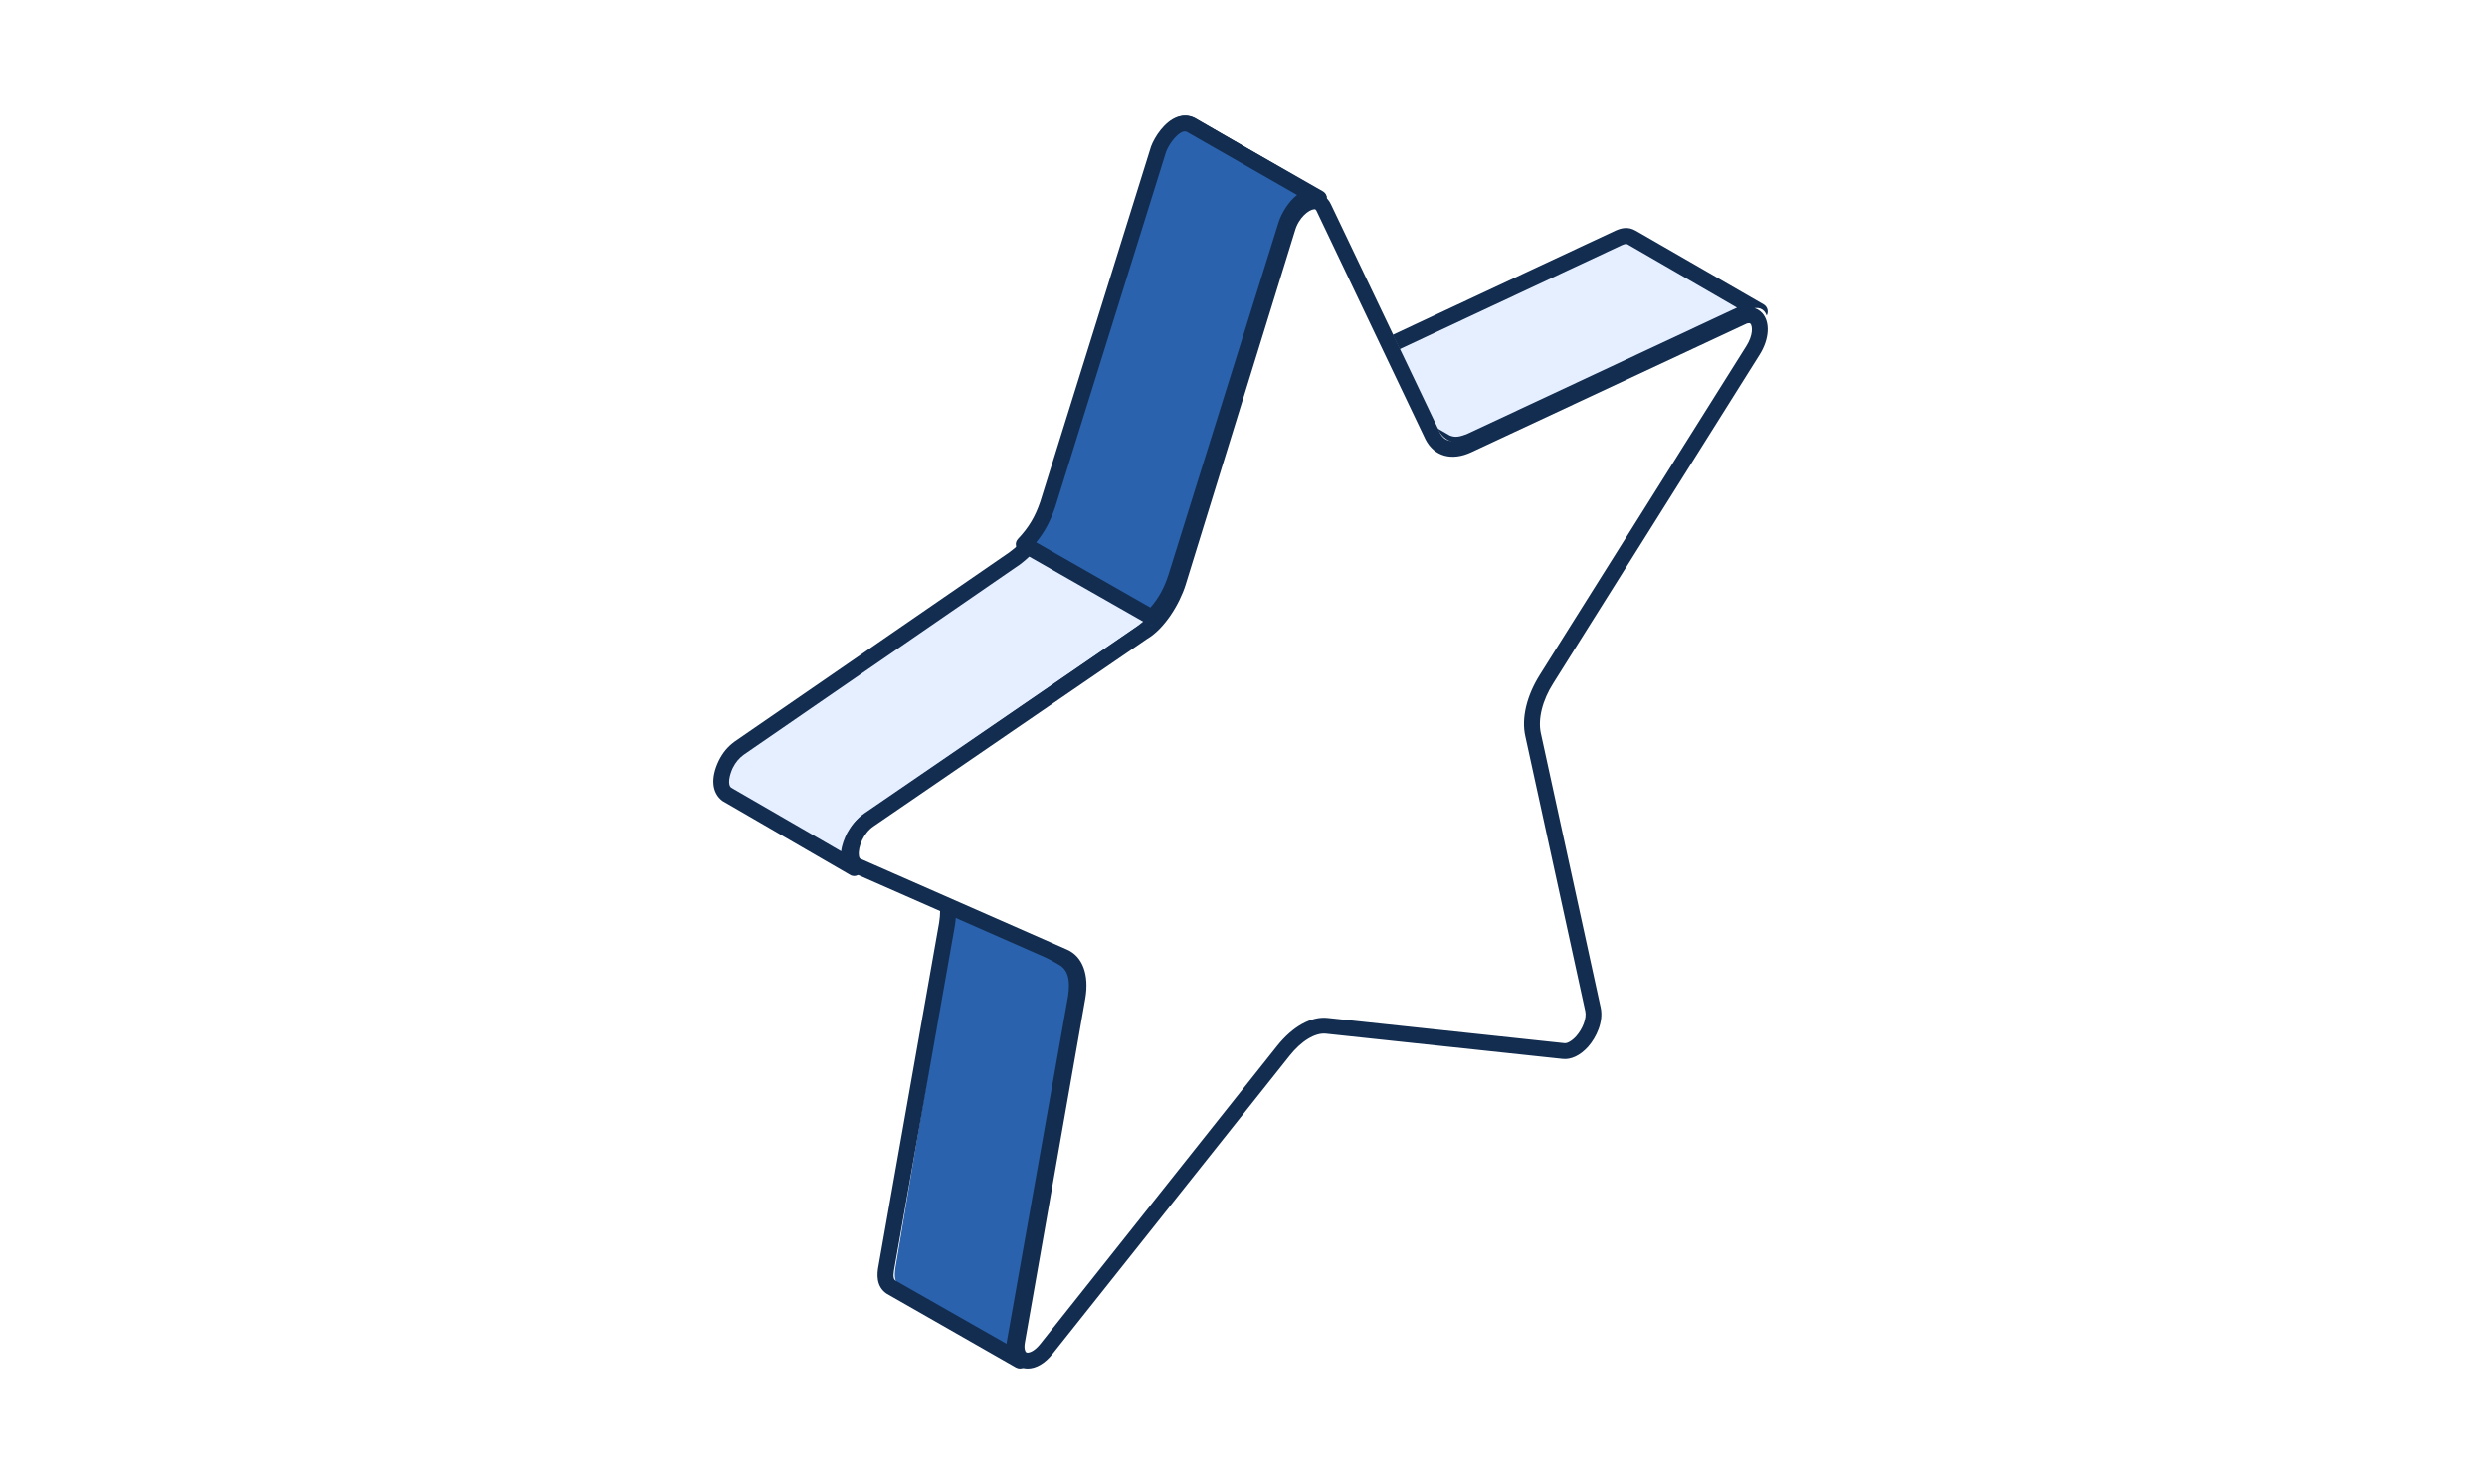 <?xml version="1.0" encoding="UTF-8"?> <svg xmlns="http://www.w3.org/2000/svg" width="258" height="154" viewBox="0 0 258 154" fill="none"> <rect width="258" height="154" fill="white"></rect> <path fill-rule="evenodd" clip-rule="evenodd" d="M93.371 133.495L106.043 141.103C105.445 140.669 105.445 139.927 105.533 139.245L111.55 103.552C111.772 102.056 111.751 100.433 110.409 99.51L97.736 91.908L97.534 91.793C99.072 92.74 99.113 94.249 98.871 95.944L92.874 131.631C92.786 132.325 92.767 133.067 93.371 133.495Z" fill="#2A62AD"></path> <path fill-rule="evenodd" clip-rule="evenodd" d="M105.811 142C105.669 142 105.527 141.958 105.386 141.885L92.038 134.26C92.016 134.248 91.988 134.236 91.966 134.218C90.819 133.437 91.024 132.076 91.095 131.567L97.422 95.743C97.699 93.904 97.443 93.032 96.409 92.427C96.012 92.203 95.891 91.701 96.104 91.32C96.338 90.927 96.834 90.787 97.23 90.987L97.443 91.108L110.841 98.751C112.747 100.004 112.655 102.14 112.442 103.64L106.094 139.452C106.002 140.191 106.116 140.39 106.279 140.499C106.661 140.747 106.754 141.238 106.519 141.619C106.356 141.861 106.073 142 105.811 142V142ZM92.881 132.856L104.421 139.428C104.421 139.343 104.45 139.259 104.45 139.192L110.799 103.374C111.054 101.674 110.799 100.706 109.949 100.149L99.157 93.995C99.229 94.66 99.157 95.344 99.066 96.01L92.739 131.828C92.626 132.524 92.739 132.741 92.881 132.856Z" fill="#132D50"></path> <path fill-rule="evenodd" clip-rule="evenodd" d="M135.862 38.205L149.385 45.833C150.331 46.25 151.119 46.063 152.071 45.67L181.129 32.361C181.63 32.168 182.01 32.077 182.483 32.343L168.96 24.709C168.509 24.455 168.109 24.54 167.635 24.74L138.548 38.048C137.617 38.441 136.836 38.628 135.862 38.205Z" fill="#E6EFFF"></path> <path fill-rule="evenodd" clip-rule="evenodd" d="M151.062 46.966C150.618 46.966 150.153 46.874 149.639 46.649L136.264 38.932C135.891 38.719 135.75 38.239 135.961 37.843C136.151 37.447 136.638 37.289 137.039 37.466C137.625 37.733 138.11 37.691 139.005 37.301L167.594 23.925C168.18 23.669 168.877 23.474 169.673 23.925L182.978 31.599C183.351 31.83 183.493 32.329 183.281 32.731C183.048 33.12 182.555 33.267 182.132 33.041C182.04 32.974 181.97 32.932 181.555 33.102L152.979 46.479C152.394 46.734 151.768 46.966 151.062 46.966V46.966ZM139.491 38.884L150.386 45.176C150.922 45.402 151.393 45.359 152.303 44.969L180.194 31.922L168.856 25.361C168.742 25.306 168.666 25.264 168.271 25.428L139.682 38.811C139.632 38.835 139.562 38.859 139.491 38.884" fill="#132D50"></path> <path fill-rule="evenodd" clip-rule="evenodd" d="M105.2 57.979L76.77 77.576C76.119 78.051 75.728 78.543 75.377 79.255C74.958 80.125 74.516 81.628 75.447 82.34L88.664 90C87.684 89.264 88.195 87.627 88.664 86.739C89.035 86.106 89.378 85.674 89.988 85.248L118.41 65.645C120.244 64.3 121.357 62.597 122.058 60.437L133.391 23.408C133.783 22.301 135.274 19.928 136.759 20.725L123.548 13.053C122.085 12.274 120.573 14.604 120.202 15.73L108.868 52.764C108.148 54.924 107.034 56.64 105.2 57.979Z" fill="#E6EFFF"></path> <path fill-rule="evenodd" clip-rule="evenodd" d="M88.616 90.897C88.475 90.897 88.307 90.86 88.194 90.781L74.944 83.102C73.827 82.255 73.708 80.719 74.55 78.945C74.993 78.056 75.484 77.483 76.2 76.947L104.703 57.31C106.31 56.146 107.384 54.623 108.078 52.508L119.442 15.43C119.765 14.455 120.768 12.724 122.123 12.175C122.748 11.919 123.4 11.944 123.983 12.248L137.256 19.952C137.627 20.177 137.767 20.677 137.557 21.073C137.326 21.469 136.834 21.609 136.441 21.402C136.301 21.317 136.16 21.317 135.999 21.384C135.276 21.658 134.504 22.889 134.251 23.633L122.888 60.693C122.073 63.161 120.818 64.953 118.908 66.336L90.405 85.984C89.943 86.314 89.634 86.655 89.331 87.203C88.917 88.014 88.68 89.081 89.1 89.403C89.451 89.665 89.521 90.159 89.29 90.525C89.128 90.769 88.869 90.897 88.616 90.897V90.897ZM122.979 13.656C122.91 13.656 122.839 13.675 122.726 13.711C122.025 13.998 121.252 15.192 121.028 15.929L109.637 53.014C108.823 55.494 107.567 57.28 105.678 58.663C105.657 58.663 105.657 58.663 105.657 58.669L77.154 78.306C76.67 78.671 76.34 79.043 76.017 79.677C75.666 80.433 75.456 81.414 75.856 81.725L87.261 88.325C87.332 87.679 87.591 87.002 87.893 86.405C88.335 85.625 88.777 85.119 89.451 84.632L117.975 64.983C119.582 63.813 120.607 62.332 121.302 60.187L132.693 23.109C132.897 22.517 133.549 21.14 134.574 20.317L123.19 13.699C123.141 13.681 123.07 13.656 122.979 13.656V13.656ZM105.194 57.987H105.215H105.194Z" fill="#132D50"></path> <path fill-rule="evenodd" clip-rule="evenodd" d="M118.853 65.066L90.236 84.641C88.409 85.887 87.682 88.949 89.065 89.471L110.636 98.955C111.884 99.508 112.391 101.045 112.046 103.135L105.726 139.077C105.352 141.343 107.221 141.847 108.815 139.879L133.574 108.767C134.999 106.968 136.684 105.99 138.11 106.142L162.868 108.779C164.434 108.949 166.331 106.264 165.936 104.447L159.665 75.729C159.313 74.076 159.828 71.925 161.09 69.945L182.667 35.631C184.043 33.456 183.302 31.299 181.496 32.144L152.88 45.51C151.194 46.299 149.882 45.904 149.177 44.556L137.785 20.704C137.058 19.197 134.696 20.552 133.99 22.885L122.549 59.866C121.942 61.804 120.419 64.173 118.853 65.066Z" fill="white"></path> <path fill-rule="evenodd" clip-rule="evenodd" d="M106.623 142C106.344 142 106.071 141.946 105.812 141.831C104.881 141.42 104.468 140.364 104.699 139.023L110.97 103.304C111.243 101.638 110.92 100.424 110.039 100.038L88.631 90.619C88.001 90.383 87.561 89.749 87.469 88.928C87.308 87.552 88.071 85.475 89.674 84.382L118.073 64.934C118.094 64.922 118.115 64.916 118.143 64.904C119.367 64.18 120.83 62.121 121.411 60.195L132.769 23.449C133.322 21.631 134.785 20.182 136.205 20.074C137.059 20.019 137.71 20.43 138.06 21.173L149.369 44.871C149.53 45.209 150.083 46.29 151.944 45.438L180.336 32.149C181.309 31.703 182.22 31.829 182.821 32.493C183.66 33.441 183.542 35.21 182.541 36.798L161.141 70.887C159.999 72.675 159.538 74.601 159.839 76.038L166.06 104.566C166.361 106.003 165.619 107.633 164.737 108.623C163.925 109.523 162.974 109.97 162.113 109.873L137.57 107.253C136.436 107.126 134.995 108.014 133.784 109.541L109.199 140.466C108.415 141.463 107.484 142 106.623 142V142ZM118.976 66.305L90.604 85.746C89.582 86.441 89.001 87.872 89.1 88.729C89.1 88.82 89.142 89.055 89.261 89.103L110.71 98.534C112.314 99.247 113.006 101.137 112.593 103.582L106.323 139.295C106.204 139.953 106.371 140.273 106.484 140.328C106.673 140.406 107.253 140.291 107.925 139.44L132.489 108.521C134.113 106.492 136.016 105.435 137.737 105.617L162.295 108.237C162.575 108.285 163.086 107.989 163.506 107.524C164.205 106.734 164.618 105.635 164.457 104.916L158.236 76.382C157.816 74.51 158.376 72.192 159.74 70.018L181.149 35.923C181.89 34.758 181.799 33.828 181.59 33.592C181.478 33.459 181.176 33.574 181.057 33.641L152.637 46.918C150.594 47.871 148.788 47.358 147.879 45.595L136.576 21.879C136.478 21.716 136.436 21.704 136.318 21.716C135.785 21.758 134.736 22.567 134.344 23.932L122.993 60.684C122.363 62.682 120.809 65.242 118.976 66.305" fill="#132D50"></path> <path fill-rule="evenodd" clip-rule="evenodd" d="M119.512 64.897C120.728 63.613 121.451 62.341 122.006 60.66L133.401 23.451C133.752 22.333 135.291 19.967 136.759 20.762L123.502 13.053C122.097 12.296 120.608 14.472 120.215 15.541L108.77 52.952C108.208 54.651 107.485 55.892 106.276 57.194L119.512 64.897" fill="#2A62AD"></path> <path fill-rule="evenodd" clip-rule="evenodd" d="M119.505 64.897C119.364 64.897 119.224 64.86 119.11 64.788L105.788 57.19C105.576 57.063 105.413 56.846 105.392 56.593C105.343 56.352 105.435 56.099 105.604 55.918C106.698 54.761 107.382 53.635 107.919 52.05L119.414 15.186C119.788 14.197 120.796 12.631 122.102 12.149C122.737 11.92 123.344 11.956 123.909 12.251L137.253 19.861C137.627 20.084 137.768 20.578 137.556 20.97C137.324 21.362 136.829 21.5 136.434 21.296C136.336 21.235 136.201 21.199 135.961 21.284C135.263 21.561 134.465 22.766 134.232 23.477L122.808 60.142C122.201 61.962 121.404 63.306 120.112 64.643C119.95 64.812 119.745 64.897 119.505 64.897V64.897ZM107.495 56.274L119.344 63.035C120.211 62.034 120.769 61.01 121.213 59.642L132.666 22.983C132.92 22.217 133.597 20.976 134.557 20.229L123.111 13.679C123.02 13.643 122.9 13.613 122.688 13.679C121.989 13.938 121.242 15.047 120.981 15.716L109.485 52.55C108.991 54.044 108.384 55.177 107.495 56.274" fill="#132D50"></path> </svg> 